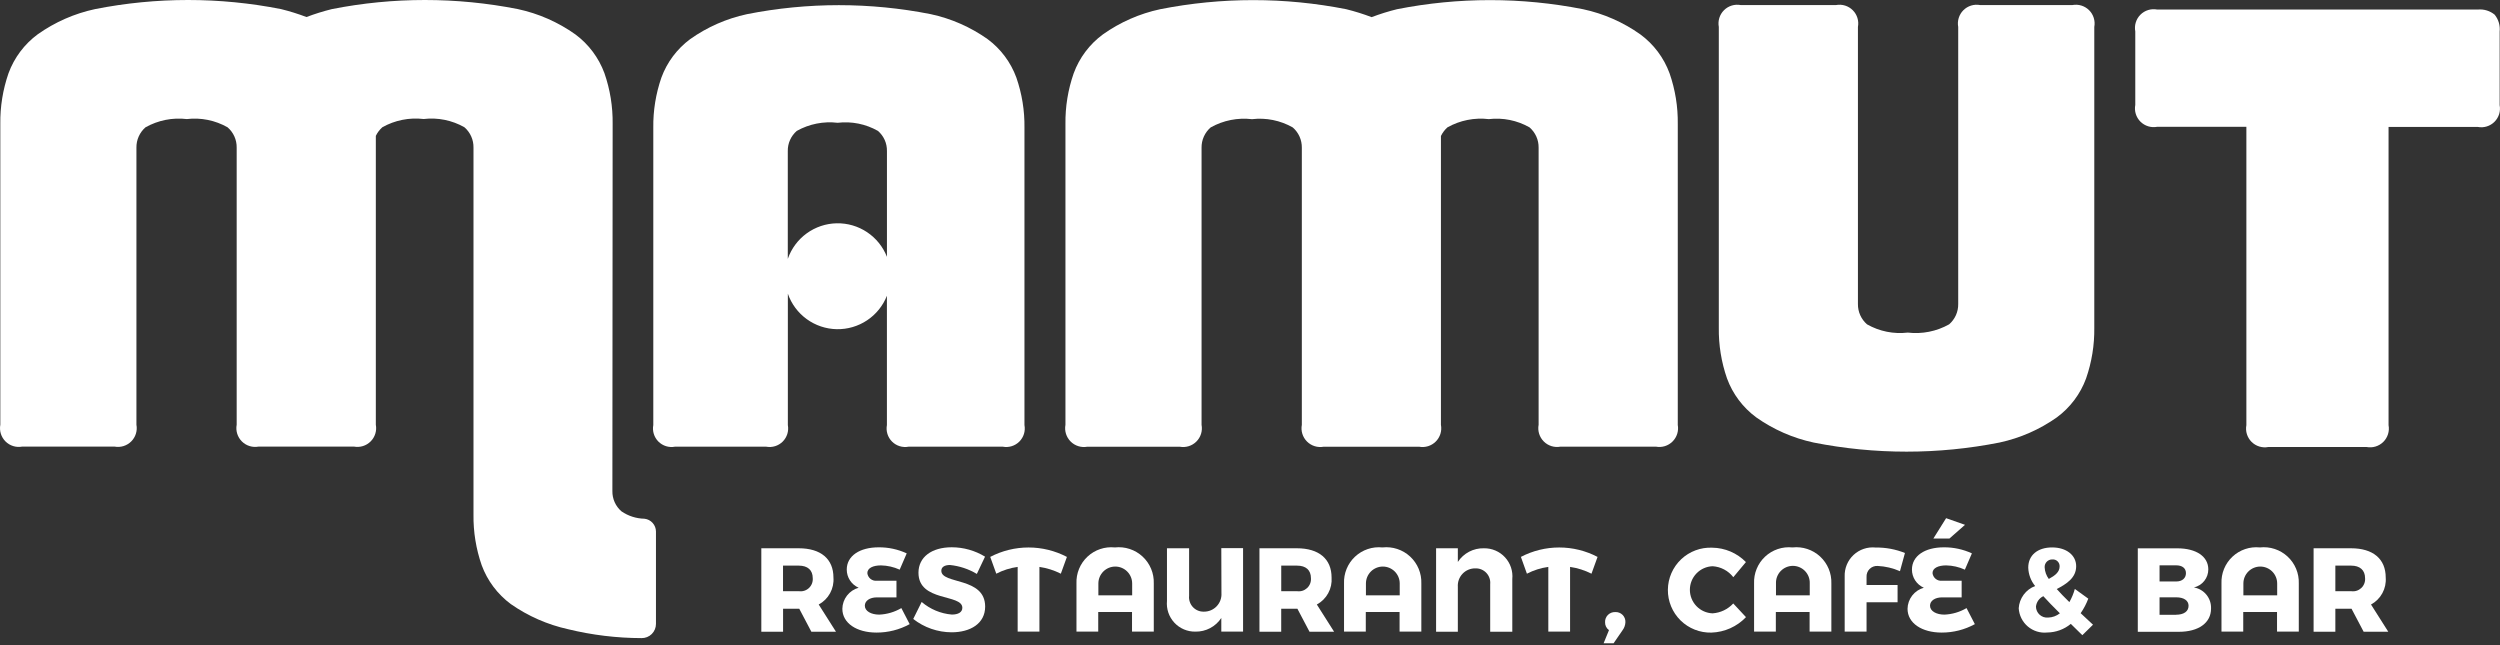 <svg width="500" height="129" viewBox="0 0 500 129" fill="none" xmlns="http://www.w3.org/2000/svg">
<rect x="0" y="0" width="500" height="129" fill="#333333" stroke="none"/>
<path d="M414.483 1.012H396.017C395.418 0.899 394.801 0.934 394.218 1.114C393.636 1.294 393.106 1.614 392.675 2.045C392.244 2.476 391.925 3.005 391.745 3.588C391.565 4.17 391.53 4.786 391.642 5.385V60.802C391.655 61.572 391.498 62.336 391.183 63.039C390.868 63.742 390.402 64.369 389.818 64.872C387.306 66.281 384.412 66.856 381.552 66.517C378.732 66.85 375.88 66.274 373.412 64.872C372.828 64.369 372.362 63.742 372.047 63.039C371.731 62.336 371.575 61.572 371.587 60.802V5.385C371.7 4.786 371.665 4.17 371.485 3.588C371.305 3.005 370.985 2.476 370.554 2.045C370.123 1.614 369.594 1.294 369.011 1.114C368.429 0.934 367.812 0.899 367.213 1.012H348.137C347.537 0.899 346.92 0.934 346.338 1.114C345.755 1.294 345.226 1.614 344.795 2.045C344.364 2.476 344.044 3.005 343.864 3.588C343.684 4.17 343.649 4.786 343.762 5.385V65.539C343.713 68.992 344.269 72.426 345.402 75.687C346.543 78.794 348.57 81.499 351.233 83.464C354.681 85.903 358.588 87.619 362.717 88.507C374.993 90.939 387.627 90.939 399.902 88.507C404.032 87.619 407.938 85.903 411.386 83.464C414.049 81.499 416.077 78.794 417.217 75.687C418.351 72.426 418.906 68.992 418.858 65.539V5.385C418.97 4.786 418.935 4.17 418.755 3.588C418.575 3.005 418.256 2.476 417.825 2.045C417.394 1.614 416.864 1.294 416.282 1.114C415.7 0.934 415.082 0.899 414.483 1.012Z" fill="white"/>
<path d="M335.555 84.943V24.807C335.603 21.357 335.048 17.925 333.914 14.665C332.776 11.557 330.748 8.853 328.083 6.889C324.639 4.443 320.731 2.724 316.6 1.84C304.323 -0.585 291.691 -0.585 279.414 1.84C277.687 2.266 275.988 2.797 274.325 3.429C272.663 2.798 270.963 2.267 269.237 1.84C256.96 -0.585 244.328 -0.585 232.051 1.84C227.92 2.724 224.012 4.443 220.568 6.889C217.903 8.853 215.875 11.557 214.737 14.665C213.601 17.924 213.044 21.357 213.09 24.807V84.967C212.979 85.566 213.016 86.183 213.196 86.765C213.377 87.346 213.696 87.874 214.127 88.305C214.557 88.736 215.086 89.055 215.668 89.235C216.25 89.416 216.866 89.453 217.465 89.342H235.937C236.536 89.454 237.153 89.419 237.736 89.239C238.318 89.059 238.848 88.739 239.279 88.308C239.71 87.877 240.029 87.348 240.209 86.766C240.389 86.184 240.424 85.566 240.312 84.967V29.552C240.299 28.781 240.456 28.017 240.771 27.313C241.086 26.61 241.553 25.985 242.137 25.482C244.648 24.073 247.542 23.496 250.403 23.835C253.222 23.503 256.073 24.08 258.542 25.482C259.126 25.985 259.593 26.61 259.908 27.313C260.223 28.017 260.38 28.781 260.367 29.552V84.967C260.254 85.566 260.289 86.184 260.469 86.766C260.649 87.348 260.969 87.877 261.4 88.308C261.831 88.739 262.36 89.059 262.943 89.239C263.525 89.419 264.142 89.454 264.741 89.342H283.812C284.411 89.454 285.028 89.419 285.611 89.239C286.193 89.059 286.722 88.739 287.153 88.308C287.584 87.877 287.904 87.348 288.084 86.766C288.264 86.184 288.299 85.566 288.187 84.967V27.197C288.505 26.541 288.949 25.954 289.493 25.469C292.005 24.06 294.899 23.485 297.759 23.824C300.579 23.491 303.43 24.067 305.899 25.469C306.483 25.972 306.949 26.599 307.264 27.302C307.579 28.005 307.736 28.769 307.723 29.539V84.956C307.611 85.555 307.646 86.171 307.826 86.753C308.006 87.336 308.326 87.865 308.757 88.296C309.188 88.727 309.717 89.047 310.299 89.227C310.882 89.407 311.499 89.442 312.098 89.329H331.174C331.773 89.442 332.391 89.407 332.973 89.227C333.556 89.047 334.085 88.727 334.516 88.296C334.947 87.865 335.266 87.336 335.446 86.753C335.626 86.171 335.662 85.555 335.549 84.956L335.555 84.943Z" fill="white"/>
<path d="M498.935 2.939C497.999 2.169 496.797 1.798 495.59 1.908H431.431C430.832 1.794 430.214 1.828 429.631 2.007C429.048 2.187 428.517 2.506 428.086 2.938C427.655 3.369 427.335 3.899 427.156 4.482C426.976 5.065 426.942 5.683 427.056 6.283V20.985C426.942 21.584 426.976 22.202 427.156 22.785C427.335 23.368 427.655 23.898 428.086 24.33C428.517 24.761 429.048 25.079 429.631 25.259C430.214 25.438 430.832 25.474 431.431 25.36H449.275V85.029C449.163 85.628 449.198 86.246 449.378 86.828C449.558 87.41 449.877 87.939 450.308 88.37C450.739 88.801 451.269 89.12 451.851 89.3C452.434 89.48 453.051 89.517 453.65 89.404H473.336C473.935 89.515 474.552 89.478 475.134 89.297C475.715 89.117 476.244 88.798 476.675 88.367C477.106 87.936 477.425 87.408 477.605 86.827C477.786 86.245 477.822 85.628 477.711 85.029V25.388H495.556C496.155 25.502 496.773 25.468 497.356 25.288C497.939 25.109 498.469 24.789 498.9 24.358C499.332 23.927 499.651 23.396 499.831 22.814C500.01 22.23 500.044 21.613 499.93 21.013V6.312C500.058 5.1 499.7 3.888 498.935 2.939V2.939Z" fill="white"/>
<path d="M166.689 115.503C166.689 111.796 164.168 109.654 159.747 109.654H152.264V126.348H156.615V121.743H159.85L162.274 126.348H167.195L163.742 120.903C164.703 120.385 165.494 119.599 166.017 118.64C166.54 117.681 166.774 116.592 166.689 115.503V115.503ZM159.781 118.237H156.604V113.125H159.764C161.526 113.125 162.55 114.006 162.55 115.647C162.577 116.01 162.522 116.376 162.389 116.716C162.256 117.056 162.049 117.361 161.782 117.61C161.515 117.859 161.196 118.044 160.847 118.152C160.499 118.261 160.131 118.289 159.77 118.237H159.781Z" fill="white"/>
<path d="M175.845 122.924C174.25 122.924 172.966 122.233 172.966 121.14C172.966 120.167 173.945 119.476 175.372 119.476H179.293V116.149H175.372C174.918 116.199 174.461 116.066 174.104 115.78C173.747 115.494 173.518 115.078 173.467 114.623C173.467 113.604 174.618 113.08 176.201 113.08C177.492 113.103 178.764 113.395 179.937 113.933L181.342 110.674C179.584 109.86 177.667 109.447 175.729 109.465C171.924 109.465 169.351 111.192 169.351 113.909C169.35 114.681 169.574 115.437 169.997 116.083C170.419 116.73 171.021 117.239 171.729 117.548C170.804 117.804 169.987 118.354 169.4 119.113C168.812 119.872 168.487 120.801 168.471 121.761C168.471 124.639 171.349 126.516 175.298 126.516C177.617 126.523 179.9 125.941 181.935 124.829L180.271 121.617C178.925 122.41 177.405 122.859 175.845 122.924V122.924Z" fill="white"/>
<path d="M188.265 114.152C188.265 113.386 188.955 113.001 189.991 113.001C191.893 113.193 193.729 113.803 195.368 114.786L197.008 111.331C195.003 110.107 192.698 109.458 190.348 109.455C186.319 109.455 183.694 111.43 183.694 114.544C183.694 120.438 192.467 118.729 192.467 121.561C192.467 122.436 191.661 122.913 190.371 122.913C188.144 122.727 186.031 121.845 184.333 120.391L182.646 123.794C184.838 125.511 187.54 126.45 190.325 126.46C194.038 126.46 197.031 124.732 197.031 121.319C197.037 115.338 188.265 116.915 188.265 114.152Z" fill="white"/>
<path d="M198.041 111.361L199.256 114.739C200.593 114.045 202.039 113.586 203.532 113.382V126.321H207.884V113.382C209.376 113.6 210.822 114.058 212.167 114.739L213.382 111.383C211.015 110.144 208.383 109.496 205.711 109.496C203.04 109.496 200.408 110.144 198.041 111.383V111.361Z" fill="white"/>
<path d="M222.979 109.486C221.985 109.383 220.981 109.494 220.034 109.813C219.087 110.132 218.22 110.65 217.491 111.334C216.763 112.017 216.189 112.849 215.81 113.773C215.431 114.698 215.255 115.694 215.294 116.692V126.322H219.646V122.397H226.404V126.322H230.756V116.692C230.79 115.687 230.607 114.686 230.221 113.758C229.834 112.83 229.252 111.995 228.514 111.311C227.777 110.628 226.901 110.111 225.945 109.796C224.99 109.481 223.979 109.375 222.979 109.486V109.486ZM226.433 119.069H219.675V116.692C219.675 115.796 220.031 114.937 220.665 114.303C221.298 113.67 222.158 113.312 223.054 113.312C223.95 113.312 224.81 113.67 225.443 114.303C226.077 114.937 226.433 115.796 226.433 116.692V119.069Z" fill="white"/>
<path d="M244.29 118.641C244.319 119.119 244.249 119.598 244.084 120.048C243.919 120.497 243.663 120.907 243.333 121.254C243.002 121.6 242.604 121.875 242.163 122.06C241.721 122.246 241.246 122.338 240.768 122.331C240.358 122.343 239.951 122.267 239.574 122.109C239.196 121.951 238.856 121.715 238.577 121.415C238.298 121.116 238.087 120.76 237.956 120.372C237.825 119.984 237.779 119.573 237.82 119.165V109.655H233.394V120.19C233.32 120.976 233.413 121.769 233.666 122.517C233.92 123.265 234.329 123.95 234.865 124.529C235.402 125.109 236.055 125.568 236.781 125.877C237.508 126.187 238.291 126.339 239.081 126.325C240.105 126.345 241.118 126.105 242.024 125.627C242.93 125.149 243.7 124.449 244.262 123.592V126.325H248.613V109.633H244.262L244.29 118.641Z" fill="white"/>
<path d="M266.316 115.503C266.316 111.796 263.795 109.654 259.374 109.654H251.891V126.348H256.242V121.743H259.477L261.901 126.348H266.822L263.369 120.903C264.329 120.384 265.119 119.598 265.642 118.64C266.165 117.682 266.399 116.592 266.316 115.503V115.503ZM259.408 118.237H256.248V113.125H259.408C261.17 113.125 262.189 114.006 262.189 115.647C262.216 116.012 262.161 116.378 262.027 116.719C261.894 117.06 261.685 117.365 261.417 117.614C261.148 117.863 260.827 118.049 260.478 118.157C260.128 118.264 259.759 118.291 259.397 118.237H259.408Z" fill="white"/>
<path d="M276.491 109.486C275.497 109.383 274.493 109.494 273.546 109.813C272.599 110.132 271.732 110.65 271.003 111.334C270.274 112.017 269.701 112.849 269.322 113.773C268.943 114.698 268.767 115.694 268.806 116.692V126.322H273.158V122.397H279.916V126.322H284.267V116.692C284.302 115.687 284.119 114.686 283.732 113.758C283.346 112.83 282.764 111.995 282.026 111.311C281.288 110.628 280.412 110.111 279.457 109.796C278.502 109.481 277.49 109.375 276.491 109.486ZM279.944 119.069H273.187V116.692C273.187 115.796 273.543 114.937 274.176 114.303C274.81 113.67 275.669 113.312 276.566 113.312C277.462 113.312 278.321 113.67 278.955 114.303C279.588 114.937 279.944 115.796 279.944 116.692V119.069Z" fill="white"/>
<path d="M296.778 109.656C295.749 109.63 294.729 109.868 293.817 110.346C292.905 110.825 292.131 111.529 291.568 112.391V109.656H287.217V126.35H291.568V117.359C291.536 116.881 291.604 116.401 291.767 115.951C291.931 115.501 292.186 115.089 292.517 114.742C292.847 114.396 293.246 114.122 293.689 113.938C294.131 113.755 294.607 113.664 295.086 113.674C295.495 113.662 295.902 113.736 296.28 113.893C296.658 114.051 296.998 114.287 297.277 114.586C297.557 114.885 297.769 115.241 297.901 115.629C298.032 116.017 298.079 116.427 298.039 116.835V126.35H302.459V115.816C302.538 115.028 302.448 114.234 302.197 113.483C301.945 112.732 301.538 112.043 301.001 111.461C300.465 110.879 299.811 110.417 299.083 110.106C298.355 109.795 297.569 109.642 296.778 109.656V109.656Z" fill="white"/>
<path d="M304.172 111.361L305.381 114.739C306.72 114.045 308.169 113.586 309.663 113.382V126.321H314.015V113.382C315.507 113.6 316.953 114.058 318.298 114.739L319.512 111.383C317.146 110.144 314.514 109.496 311.842 109.496C309.171 109.496 306.539 110.144 304.172 111.383V111.361Z" fill="white"/>
<path d="M323.033 122.414C322.765 122.404 322.498 122.451 322.249 122.549C321.999 122.647 321.772 122.795 321.583 122.984C321.393 123.174 321.245 123.401 321.147 123.65C321.048 123.9 321.003 124.167 321.013 124.435C321.001 124.744 321.067 125.052 321.203 125.33C321.34 125.608 321.543 125.849 321.795 126.03L320.725 128.648H322.722L324.507 126.052C324.859 125.584 325.059 125.02 325.082 124.435C325.095 124.163 325.05 123.892 324.951 123.639C324.852 123.386 324.701 123.158 324.508 122.967C324.315 122.777 324.084 122.629 323.829 122.533C323.575 122.438 323.304 122.397 323.033 122.414V122.414Z" fill="white"/>
<path d="M342.524 122.668C341.303 122.625 340.146 122.111 339.298 121.232C338.449 120.353 337.975 119.179 337.975 117.957C337.975 116.736 338.449 115.562 339.298 114.683C340.146 113.804 341.303 113.288 342.524 113.245C343.331 113.295 344.117 113.516 344.831 113.895C345.544 114.273 346.169 114.8 346.663 115.439L349.184 112.416C348.307 111.518 347.261 110.802 346.106 110.308C344.951 109.814 343.711 109.552 342.455 109.538C341.315 109.486 340.177 109.666 339.107 110.064C338.038 110.462 337.059 111.071 336.231 111.855C335.402 112.64 334.739 113.582 334.283 114.628C333.827 115.674 333.586 116.801 333.575 117.942C333.563 119.083 333.782 120.215 334.218 121.27C334.653 122.324 335.297 123.281 336.11 124.082C336.924 124.882 337.89 125.51 338.951 125.928C340.013 126.347 341.148 126.549 342.288 126.52C344.907 126.436 347.388 125.325 349.196 123.428L346.651 120.694C345.578 121.854 344.102 122.56 342.524 122.668Z" fill="white"/>
<path d="M358.495 109.486C357.501 109.383 356.497 109.494 355.551 109.813C354.604 110.132 353.738 110.65 353.009 111.334C352.281 112.017 351.708 112.85 351.33 113.775C350.951 114.699 350.776 115.694 350.816 116.692V126.322H355.168V122.397H361.92V126.322H366.272V116.692C366.306 115.687 366.123 114.686 365.737 113.758C365.35 112.83 364.768 111.995 364.03 111.311C363.293 110.628 362.416 110.111 361.461 109.796C360.506 109.481 359.495 109.375 358.495 109.486ZM361.949 119.069H355.197V116.692C355.178 116.237 355.251 115.783 355.412 115.357C355.574 114.931 355.819 114.542 356.135 114.213C356.45 113.885 356.829 113.623 357.247 113.445C357.666 113.266 358.117 113.173 358.573 113.173C359.028 113.173 359.479 113.266 359.898 113.445C360.317 113.623 360.695 113.885 361.011 114.213C361.326 114.542 361.572 114.931 361.733 115.357C361.894 115.783 361.967 116.237 361.949 116.692V119.069Z" fill="white"/>
<path d="M368.935 115.29V126.325H373.31V120.448H379.515V116.995H373.31V115.4C373.292 115.105 373.336 114.809 373.441 114.533C373.545 114.256 373.707 114.006 373.916 113.796C374.125 113.587 374.377 113.425 374.653 113.32C374.93 113.216 375.225 113.171 375.521 113.189C377.063 113.261 378.579 113.617 379.993 114.238L380.989 110.599C379.124 109.847 377.128 109.475 375.118 109.506C374.319 109.424 373.513 109.514 372.752 109.77C371.992 110.026 371.295 110.443 370.709 110.991C370.123 111.54 369.662 112.206 369.356 112.948C369.05 113.689 368.906 114.488 368.935 115.29V115.29Z" fill="white"/>
<path d="M393.002 104.964L389.22 103.635L386.676 107.705H389.888L393.002 104.964Z" fill="white"/>
<path d="M388.882 122.924C387.287 122.924 386.003 122.233 386.003 121.14C386.003 120.167 386.982 119.476 388.41 119.476H392.33V116.149H388.41C387.955 116.199 387.499 116.066 387.141 115.78C386.784 115.494 386.555 115.078 386.504 114.623C386.504 113.604 387.656 113.08 389.239 113.08C390.529 113.103 391.801 113.395 392.974 113.933L394.379 110.674C392.621 109.86 390.704 109.447 388.767 109.465C384.956 109.465 382.389 111.192 382.389 113.909C382.387 114.681 382.611 115.437 383.034 116.083C383.456 116.73 384.058 117.239 384.766 117.548C383.841 117.804 383.024 118.354 382.437 119.113C381.85 119.872 381.524 120.801 381.508 121.761C381.508 124.639 384.386 126.516 388.335 126.516C390.654 126.523 392.937 125.941 394.972 124.829L393.308 121.617C391.963 122.41 390.442 122.859 388.882 122.924Z" fill="white"/>
<path d="M417.657 119.731L414.969 117.786C414.713 118.706 414.346 119.592 413.875 120.423C412.856 119.427 412.022 118.569 411.354 117.809C413.305 116.784 415.234 115.57 415.234 113.244C415.234 111.028 413.259 109.486 410.427 109.486C407.503 109.486 405.649 111.058 405.649 113.515C405.688 114.863 406.172 116.16 407.025 117.204C406.108 117.55 405.311 118.154 404.728 118.943C404.146 119.731 403.804 120.67 403.744 121.648C403.785 122.347 403.967 123.032 404.279 123.659C404.591 124.286 405.028 124.843 405.561 125.296C406.095 125.75 406.715 126.09 407.384 126.297C408.054 126.504 408.758 126.574 409.454 126.501C411.175 126.481 412.837 125.872 414.163 124.775C414.877 125.489 415.66 126.23 416.466 127.036L418.601 124.941C417.697 124.112 416.874 123.324 416.132 122.639C416.757 121.736 417.27 120.759 417.657 119.731V119.731ZM410.473 111.887C410.664 111.872 410.855 111.896 411.035 111.961C411.214 112.026 411.378 112.129 411.515 112.262C411.652 112.395 411.76 112.555 411.83 112.733C411.901 112.91 411.933 113.1 411.924 113.291C411.924 114.407 410.997 115.122 409.76 115.789C409.262 115.121 408.973 114.318 408.931 113.486C408.917 113.279 408.946 113.072 409.017 112.877C409.087 112.682 409.198 112.504 409.34 112.353C409.483 112.203 409.655 112.084 409.846 112.003C410.037 111.923 410.243 111.884 410.45 111.887H410.473ZM409.621 123.514C409.316 123.542 409.008 123.506 408.716 123.409C408.425 123.312 408.157 123.156 407.929 122.951C407.701 122.745 407.518 122.495 407.391 122.216C407.264 121.936 407.196 121.633 407.192 121.326C407.237 120.88 407.396 120.454 407.654 120.088C407.912 119.722 408.261 119.428 408.666 119.237C409.547 120.209 410.617 121.326 411.976 122.661C411.305 123.194 410.478 123.495 409.621 123.514V123.514Z" fill="white"/>
<path d="M438.783 117.488C439.602 117.302 440.334 116.842 440.857 116.185C441.38 115.528 441.664 114.714 441.661 113.874C441.661 111.306 439.255 109.666 435.479 109.666H427.559V126.359H435.784C439.71 126.359 442.208 124.575 442.208 121.72C442.25 120.718 441.926 119.736 441.295 118.957C440.665 118.178 439.771 117.655 438.783 117.488V117.488ZM431.91 113.067H435.237C436.452 113.067 437.189 113.642 437.189 114.632C437.189 115.623 436.452 116.296 435.237 116.296H431.91V113.067ZM435.237 122.956H431.91V119.463H435.237C436.763 119.463 437.713 120.101 437.713 121.149C437.713 122.283 436.763 122.945 435.209 122.945L435.237 122.956Z" fill="white"/>
<path d="M451.981 109.486C450.987 109.383 449.983 109.494 449.036 109.813C448.089 110.132 447.222 110.65 446.493 111.334C445.764 112.017 445.191 112.849 444.812 113.773C444.433 114.698 444.257 115.694 444.296 116.692V126.322H448.648V122.397H455.406V126.322H459.758V116.692C459.792 115.687 459.609 114.686 459.223 113.758C458.836 112.83 458.254 111.995 457.516 111.311C456.779 110.628 455.903 110.111 454.947 109.796C453.992 109.481 452.981 109.375 451.981 109.486V109.486ZM455.435 119.069H448.677V116.692C448.677 115.796 449.033 114.937 449.667 114.303C450.3 113.67 451.16 113.312 452.056 113.312C452.952 113.312 453.811 113.67 454.445 114.303C455.079 114.937 455.435 115.796 455.435 116.692V119.069Z" fill="white"/>
<path d="M477.144 115.503C477.144 111.796 474.623 109.654 470.202 109.654H462.719V126.348H467.07V121.743H470.305L472.729 126.348H477.656L474.202 120.903C475.163 120.384 475.951 119.597 476.473 118.639C476.996 117.68 477.228 116.591 477.144 115.503V115.503ZM470.236 118.237H467.07V113.125H470.236C471.963 113.125 473.017 114.006 473.017 115.647C473.044 116.012 472.989 116.378 472.855 116.719C472.722 117.06 472.513 117.365 472.245 117.614C471.976 117.863 471.656 118.049 471.306 118.157C470.956 118.264 470.587 118.291 470.225 118.237H470.236Z" fill="white"/>
<path d="M128.901 103.745C127.255 103.716 125.654 103.203 124.296 102.271C123.712 101.769 123.247 101.145 122.932 100.442C122.618 99.74 122.462 98.976 122.477 98.207C122.477 95.449 122.529 24.786 122.529 24.786C122.575 21.336 122.02 17.904 120.889 14.644C119.746 11.538 117.719 8.834 115.057 6.867C111.612 4.422 107.704 2.705 103.574 1.819C91.295 -0.606 78.661 -0.606 66.382 1.819C64.656 2.246 62.957 2.775 61.294 3.407C59.632 2.774 57.932 2.244 56.205 1.819C43.929 -0.606 31.296 -0.606 19.02 1.819C14.889 2.705 10.982 4.422 7.536 6.867C4.875 8.834 2.848 11.538 1.705 14.644C0.574 17.904 0.019 21.336 0.064 24.786V84.944C-0.048 85.543 -0.013 86.161 0.167 86.743C0.347 87.325 0.667 87.855 1.098 88.286C1.529 88.717 2.058 89.037 2.64 89.216C3.223 89.397 3.84 89.432 4.439 89.319H22.911C23.51 89.43 24.127 89.394 24.708 89.214C25.29 89.033 25.819 88.714 26.25 88.283C26.68 87.853 27 87.323 27.18 86.742C27.361 86.16 27.397 85.543 27.286 84.944V29.529C27.273 28.759 27.429 27.996 27.744 27.293C28.058 26.59 28.523 25.963 29.105 25.459C31.617 24.05 34.511 23.474 37.371 23.814C40.19 23.48 43.042 24.057 45.51 25.459C46.096 25.961 46.562 26.587 46.878 27.29C47.193 27.994 47.349 28.758 47.335 29.529V84.944C47.224 85.543 47.26 86.16 47.441 86.742C47.621 87.323 47.941 87.853 48.371 88.283C48.802 88.714 49.331 89.033 49.913 89.214C50.494 89.394 51.111 89.43 51.71 89.319H70.792C71.391 89.43 72.007 89.394 72.589 89.214C73.171 89.033 73.7 88.714 74.13 88.283C74.561 87.853 74.88 87.323 75.061 86.742C75.241 86.16 75.278 85.543 75.166 84.944V27.175C75.481 26.517 75.926 25.93 76.473 25.448C78.983 24.039 81.875 23.464 84.733 23.802C87.555 23.47 90.408 24.046 92.878 25.448C93.462 25.951 93.927 26.577 94.241 27.28C94.556 27.984 94.712 28.747 94.698 29.518C94.698 29.518 94.698 96.946 94.698 102.921C94.652 106.366 95.207 109.793 96.338 113.047C97.482 116.146 99.504 118.843 102.158 120.811C105.611 123.223 109.505 124.933 113.618 125.842C118.43 127.014 123.362 127.611 128.314 127.622C128.69 127.628 129.064 127.559 129.413 127.419C129.763 127.279 130.081 127.071 130.349 126.807C130.617 126.542 130.829 126.228 130.974 125.88C131.119 125.533 131.193 125.161 131.192 124.784V106.307C131.189 105.674 130.955 105.063 130.533 104.591C130.111 104.119 129.53 103.818 128.901 103.745V103.745Z" fill="white"/>
<path d="M177.383 59.105V85.009C177.272 85.601 177.307 86.212 177.484 86.788C177.662 87.364 177.977 87.886 178.403 88.313C178.829 88.739 179.352 89.056 179.928 89.235C180.503 89.413 181.114 89.449 181.706 89.338H200.569C201.162 89.449 201.772 89.413 202.347 89.235C202.923 89.056 203.446 88.739 203.872 88.313C204.298 87.886 204.613 87.364 204.791 86.788C204.969 86.212 205.004 85.601 204.892 85.009V25.542C204.94 22.128 204.39 18.732 203.269 15.508C202.144 12.438 200.143 9.766 197.513 7.823C194.104 5.408 190.24 3.71 186.156 2.833C174.02 0.431 161.531 0.431 149.396 2.833C145.312 3.712 141.448 5.409 138.039 7.823C135.412 9.769 133.411 12.44 132.283 15.508C131.164 18.733 130.615 22.129 130.659 25.542V85.009C130.548 85.601 130.583 86.212 130.761 86.788C130.938 87.364 131.254 87.886 131.68 88.313C132.106 88.739 132.629 89.056 133.204 89.235C133.78 89.413 134.39 89.449 134.982 89.338H153.241C153.834 89.449 154.444 89.412 155.02 89.233C155.595 89.055 156.119 88.739 156.545 88.313C156.971 87.886 157.287 87.364 157.466 86.788C157.644 86.212 157.68 85.601 157.57 85.009V58.737C158.279 60.778 159.596 62.553 161.344 63.822C163.093 65.091 165.188 65.795 167.348 65.837C169.508 65.879 171.629 65.258 173.425 64.058C175.222 62.858 176.607 61.136 177.395 59.124L177.383 59.105ZM157.558 51.761V30.209C157.543 29.446 157.697 28.689 158.009 27.993C158.32 27.296 158.782 26.677 159.36 26.18C161.843 24.789 164.702 24.221 167.528 24.557C170.319 24.225 173.143 24.794 175.587 26.18C176.166 26.677 176.627 27.296 176.939 27.993C177.25 28.689 177.404 29.446 177.389 30.209V51.369C176.601 49.358 175.215 47.636 173.418 46.436C171.621 45.236 169.5 44.616 167.34 44.659C165.18 44.701 163.085 45.406 161.337 46.675C159.589 47.945 158.272 49.72 157.564 51.761H157.558Z" fill="white"/>
</svg>
